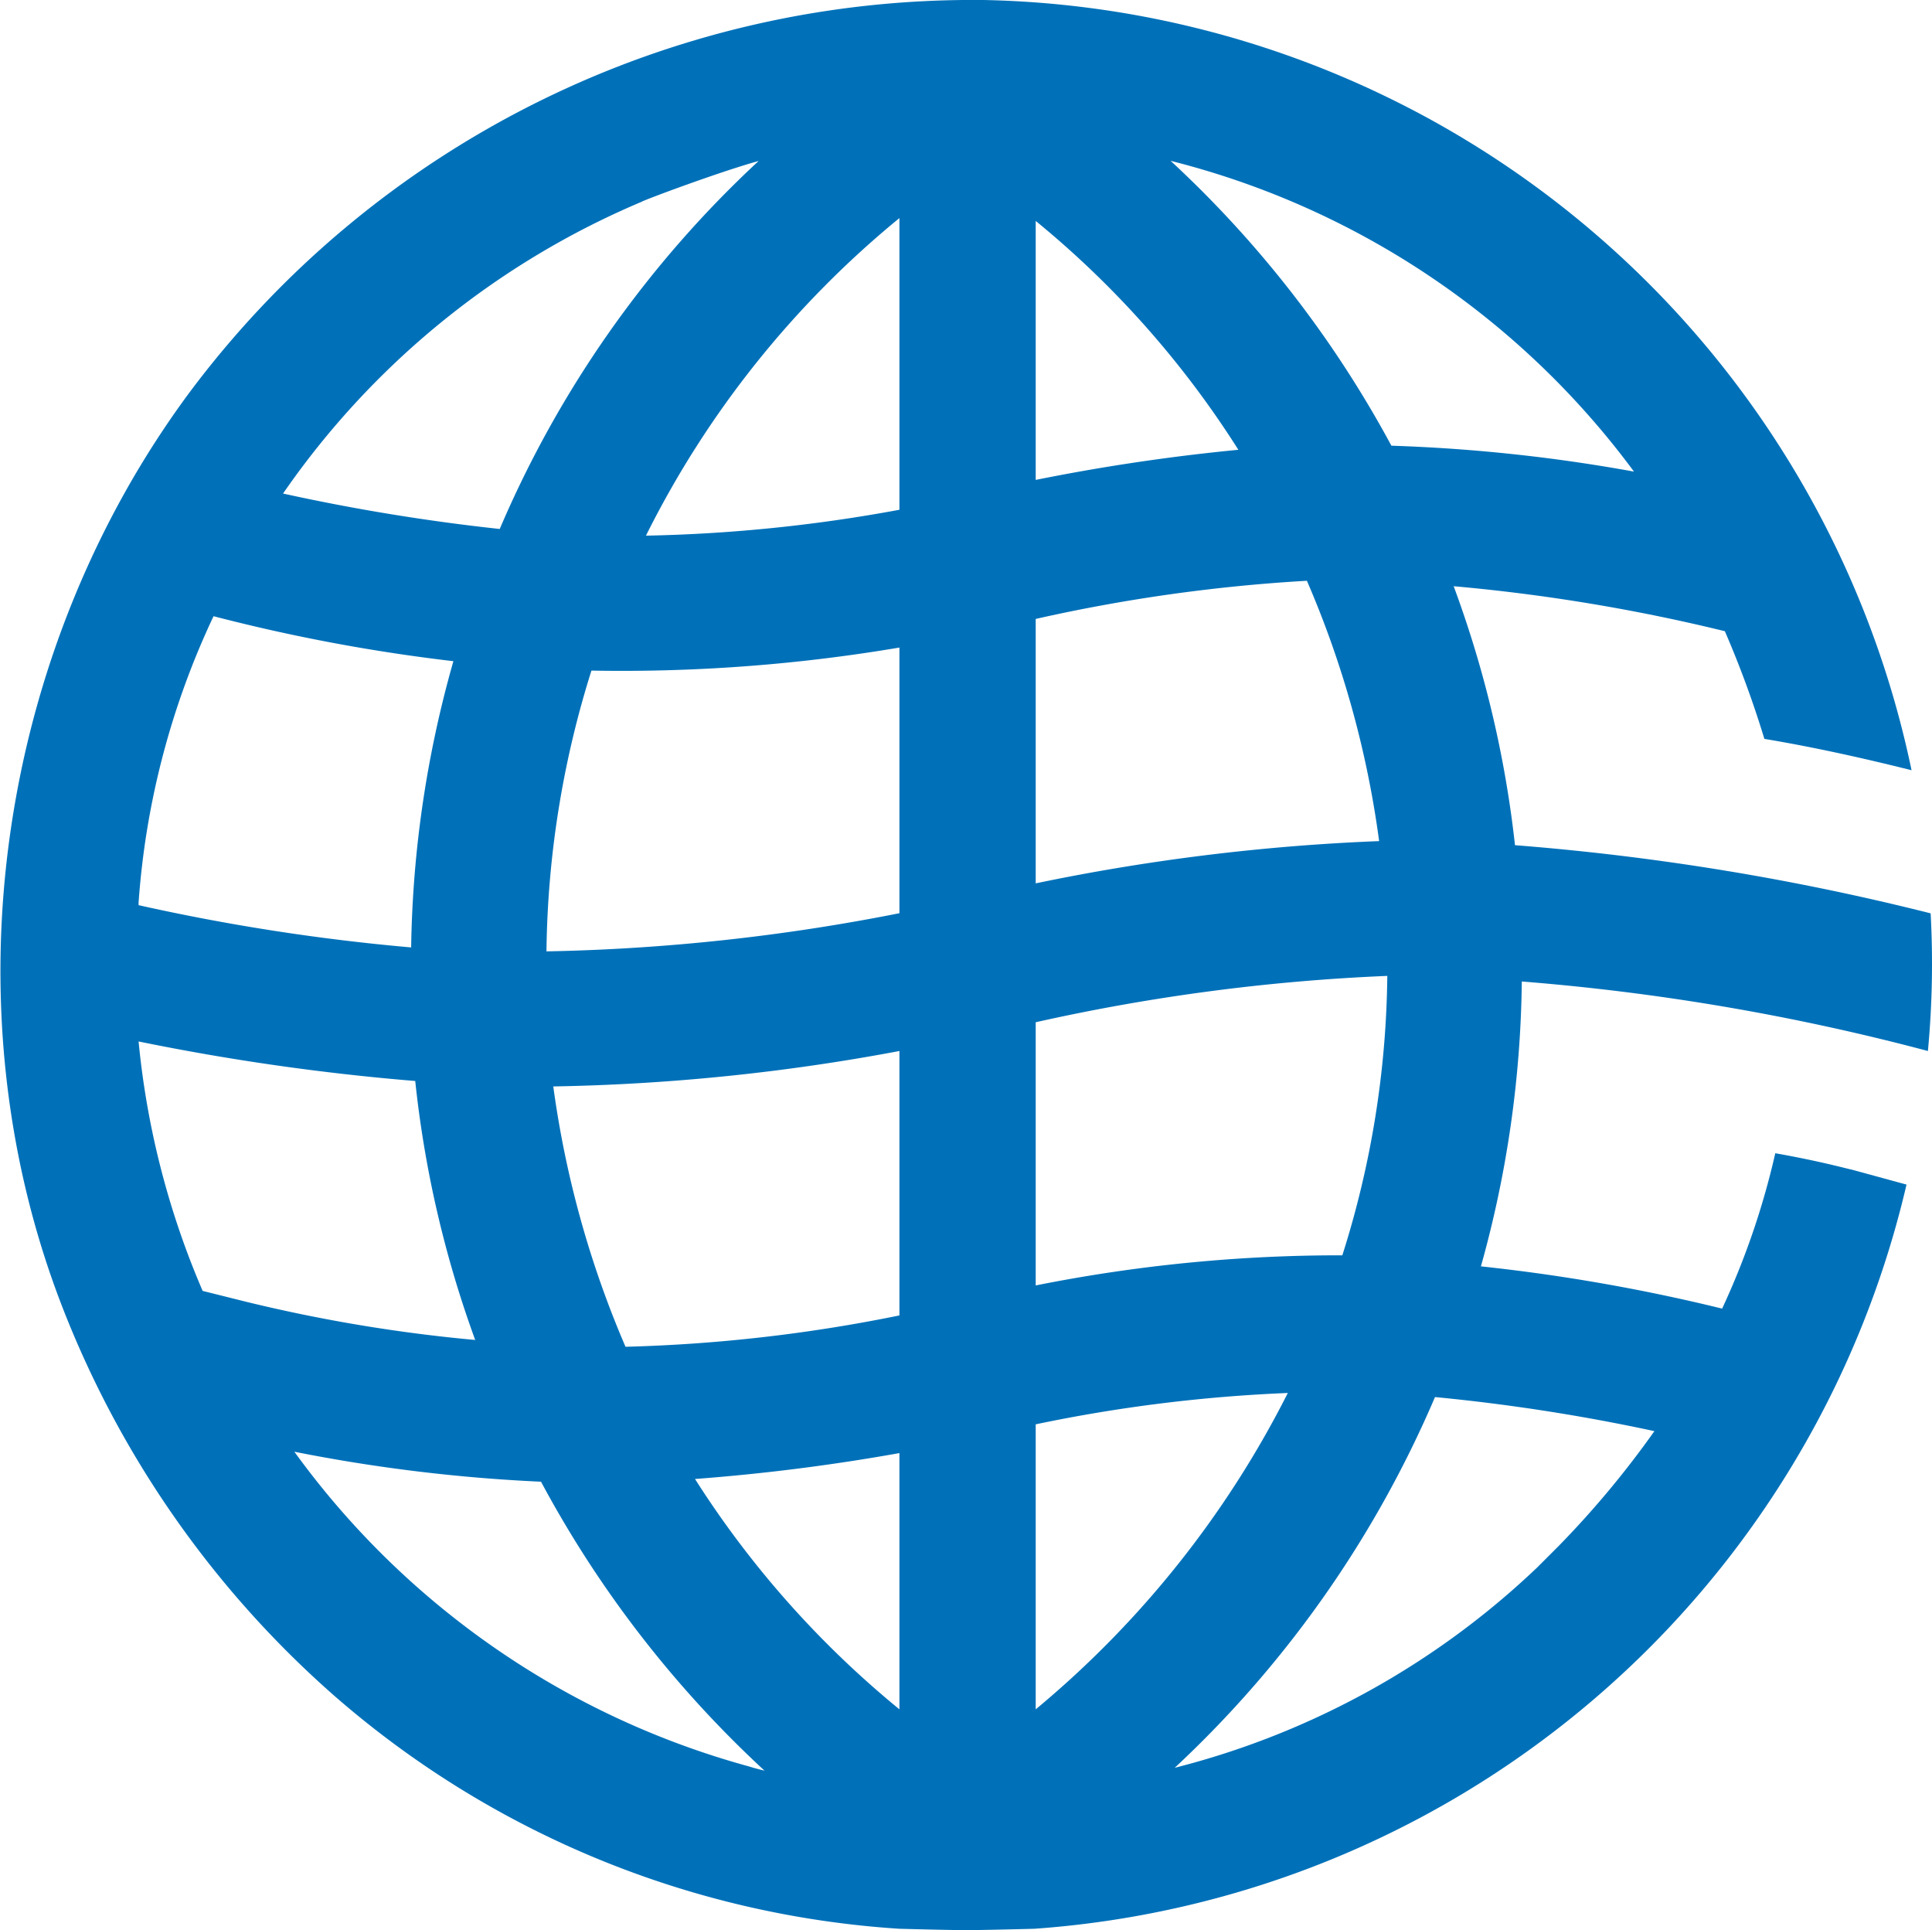 <svg id="Layout" xmlns="http://www.w3.org/2000/svg" viewBox="0 0 141.77 141.61"><defs><style>.cls-1{fill:#0071b9;}</style></defs><title>TUV_R_Icons_Globe_RGB</title><path id="_Zusammengesetzter_Pfad_" data-name="&lt;Zusammengesetzter Pfad&gt;" class="cls-1" d="M135.87,85.81c-.1,0-2.2-.6-5.6-1.2a56.82,56.82,0,0,1-3.9,11.4,133.82,133.82,0,0,0-17.7-3.1,80.55,80.55,0,0,0,3-20.9,167.31,167.31,0,0,1,29.8,5.1,68.14,68.14,0,0,0,.2-10.1,183.08,183.08,0,0,0-30.5-5,79.82,79.82,0,0,0-4.5-19,133.27,133.27,0,0,1,19.9,3.3,74.75,74.75,0,0,1,2.9,7.9c3.6.6,7.2,1.4,10.8,2.3A71,71,0,0,0,72.17,0H72a71.72,71.72,0,0,0-58.1,28.8c-14,18.9-17.9,44.8-9.4,66.9a73.26,73.26,0,0,0,19.9,28.6A69.87,69.87,0,0,0,66,141.51s3.7.1,4.9.1,5-.1,5-.1a70.85,70.85,0,0,0,64-54.6Zm-80.2-74a79.22,79.22,0,0,0-19,27,148.37,148.37,0,0,1-15.9-2.6,60.61,60.61,0,0,1,26.3-21.4C47.17,14.71,52.77,12.61,55.67,11.81Zm-45.5,54.4a58.85,58.85,0,0,1,5.5-21,130,130,0,0,0,17.6,3.3,80.73,80.73,0,0,0-3.1,21,152.82,152.82,0,0,1-20-3.1Zm7.9,29.3-3.2-.8h0a60.94,60.94,0,0,1-4.7-18.3,171.16,171.16,0,0,0,20.3,2.9,79.7,79.7,0,0,0,4.4,19A114.69,114.69,0,0,1,18.07,95.51ZM55,129.61a61.07,61.07,0,0,1-33.4-23.1,120.75,120.75,0,0,0,18.1,2.2,80.87,80.87,0,0,0,16.4,21.2c-.4-.1-.8-.2-1.1-.3Zm11-4.2a71.12,71.12,0,0,1-15-16.9,148.16,148.16,0,0,0,15-1.9Zm0-28.9a115.21,115.21,0,0,1-20.1,2.3,73.15,73.15,0,0,1-5.3-19.1A150.88,150.88,0,0,0,66,77.11ZM66,67a146.94,146.94,0,0,1-25.9,2.8,71,71,0,0,1,3.3-20.6A122.25,122.25,0,0,0,66,47.51Zm0-29.6a113.68,113.68,0,0,1-18.6,1.9A71.05,71.05,0,0,1,66,16Zm53.9-2.8a121.48,121.48,0,0,0-17.8-1.9,80.35,80.35,0,0,0-16.2-20.9,60.66,60.66,0,0,1,34,22.8M76,16.21A70,70,0,0,1,90.87,33,146.17,146.17,0,0,0,76,35.21Zm0,29.2a122.2,122.2,0,0,1,19.9-2.8,72.09,72.09,0,0,1,5.3,19.1A153,153,0,0,0,76,64.81ZM76,75a145.43,145.43,0,0,1,25.8-3.4,69.81,69.81,0,0,1-3.3,20.5A113.66,113.66,0,0,0,76,94.31Zm0,50.4v-20.9a112.33,112.33,0,0,1,18.5-2.3A72.76,72.76,0,0,1,76,125.41Zm38.4-12-1.6,1.6a59.89,59.89,0,0,1-26.6,14.7,80.27,80.27,0,0,0,19.1-27.2,139.52,139.52,0,0,1,16.1,2.5,69.28,69.28,0,0,1-7,8.4Z"/></svg>